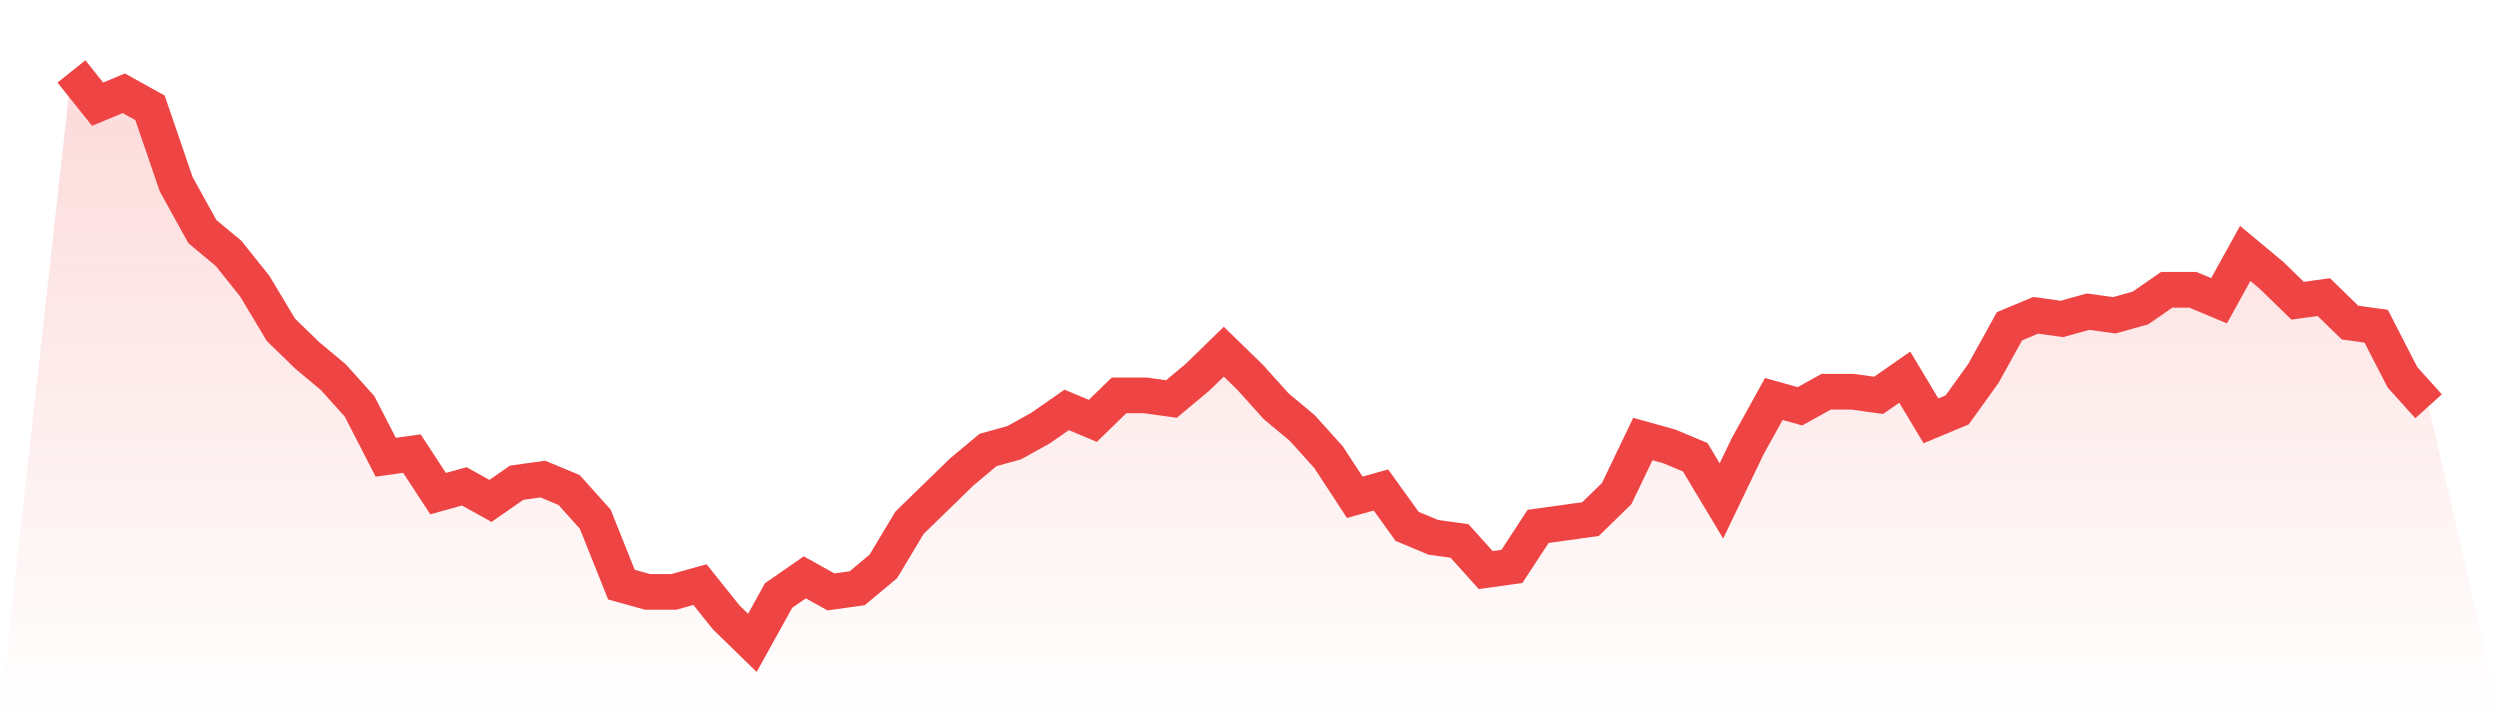 <svg viewBox="0 0 140 40" xmlns="http://www.w3.org/2000/svg">
<defs>
<linearGradient id="gradient" x1="0" x2="0" y1="0" y2="1">
<stop offset="0%" stop-color="#ef4444" stop-opacity="0.2"/>
<stop offset="100%" stop-color="#ef4444" stop-opacity="0"/>
</linearGradient>
</defs>
<path d="M4,4 L4,4 L5.467,5.834 L6.933,5.223 L8.4,6.038 L9.867,10.318 L11.333,12.968 L12.8,14.191 L14.267,16.025 L15.733,18.471 L17.2,19.898 L18.667,21.121 L20.133,22.752 L21.6,25.605 L23.067,25.401 L24.533,27.643 L26,27.236 L27.467,28.051 L28.933,27.032 L30.4,26.828 L31.867,27.439 L33.333,29.07 L34.8,32.739 L36.267,33.146 L37.733,33.146 L39.2,32.739 L40.667,34.573 L42.133,36 L43.6,33.35 L45.067,32.331 L46.533,33.146 L48,32.943 L49.467,31.72 L50.933,29.274 L52.4,27.847 L53.867,26.42 L55.333,25.197 L56.8,24.79 L58.267,23.975 L59.733,22.955 L61.2,23.567 L62.667,22.14 L64.133,22.14 L65.6,22.344 L67.067,21.121 L68.533,19.694 L70,21.121 L71.467,22.752 L72.933,23.975 L74.4,25.605 L75.867,27.847 L77.333,27.439 L78.8,29.478 L80.267,30.089 L81.733,30.293 L83.2,31.924 L84.667,31.72 L86.133,29.478 L87.6,29.274 L89.067,29.07 L90.533,27.643 L92,24.586 L93.467,24.994 L94.933,25.605 L96.4,28.051 L97.867,24.994 L99.333,22.344 L100.8,22.752 L102.267,21.936 L103.733,21.936 L105.2,22.14 L106.667,21.121 L108.133,23.567 L109.6,22.955 L111.067,20.917 L112.533,18.268 L114,17.656 L115.467,17.86 L116.933,17.452 L118.4,17.656 L119.867,17.248 L121.333,16.229 L122.8,16.229 L124.267,16.841 L125.733,14.191 L127.2,15.414 L128.667,16.841 L130.133,16.637 L131.6,18.064 L133.067,18.268 L134.533,21.121 L136,22.752 L140,40 L0,40 z" fill="url(#gradient)"/>
<path d="M4,4 L4,4 L5.467,5.834 L6.933,5.223 L8.4,6.038 L9.867,10.318 L11.333,12.968 L12.8,14.191 L14.267,16.025 L15.733,18.471 L17.2,19.898 L18.667,21.121 L20.133,22.752 L21.6,25.605 L23.067,25.401 L24.533,27.643 L26,27.236 L27.467,28.051 L28.933,27.032 L30.4,26.828 L31.867,27.439 L33.333,29.07 L34.8,32.739 L36.267,33.146 L37.733,33.146 L39.2,32.739 L40.667,34.573 L42.133,36 L43.6,33.35 L45.067,32.331 L46.533,33.146 L48,32.943 L49.467,31.72 L50.933,29.274 L52.4,27.847 L53.867,26.42 L55.333,25.197 L56.8,24.79 L58.267,23.975 L59.733,22.955 L61.2,23.567 L62.667,22.14 L64.133,22.14 L65.6,22.344 L67.067,21.121 L68.533,19.694 L70,21.121 L71.467,22.752 L72.933,23.975 L74.4,25.605 L75.867,27.847 L77.333,27.439 L78.8,29.478 L80.267,30.089 L81.733,30.293 L83.2,31.924 L84.667,31.72 L86.133,29.478 L87.6,29.274 L89.067,29.07 L90.533,27.643 L92,24.586 L93.467,24.994 L94.933,25.605 L96.4,28.051 L97.867,24.994 L99.333,22.344 L100.8,22.752 L102.267,21.936 L103.733,21.936 L105.2,22.14 L106.667,21.121 L108.133,23.567 L109.6,22.955 L111.067,20.917 L112.533,18.268 L114,17.656 L115.467,17.86 L116.933,17.452 L118.4,17.656 L119.867,17.248 L121.333,16.229 L122.8,16.229 L124.267,16.841 L125.733,14.191 L127.2,15.414 L128.667,16.841 L130.133,16.637 L131.6,18.064 L133.067,18.268 L134.533,21.121 L136,22.752" fill="none" stroke="#ef4444" stroke-width="2"/>
</svg>